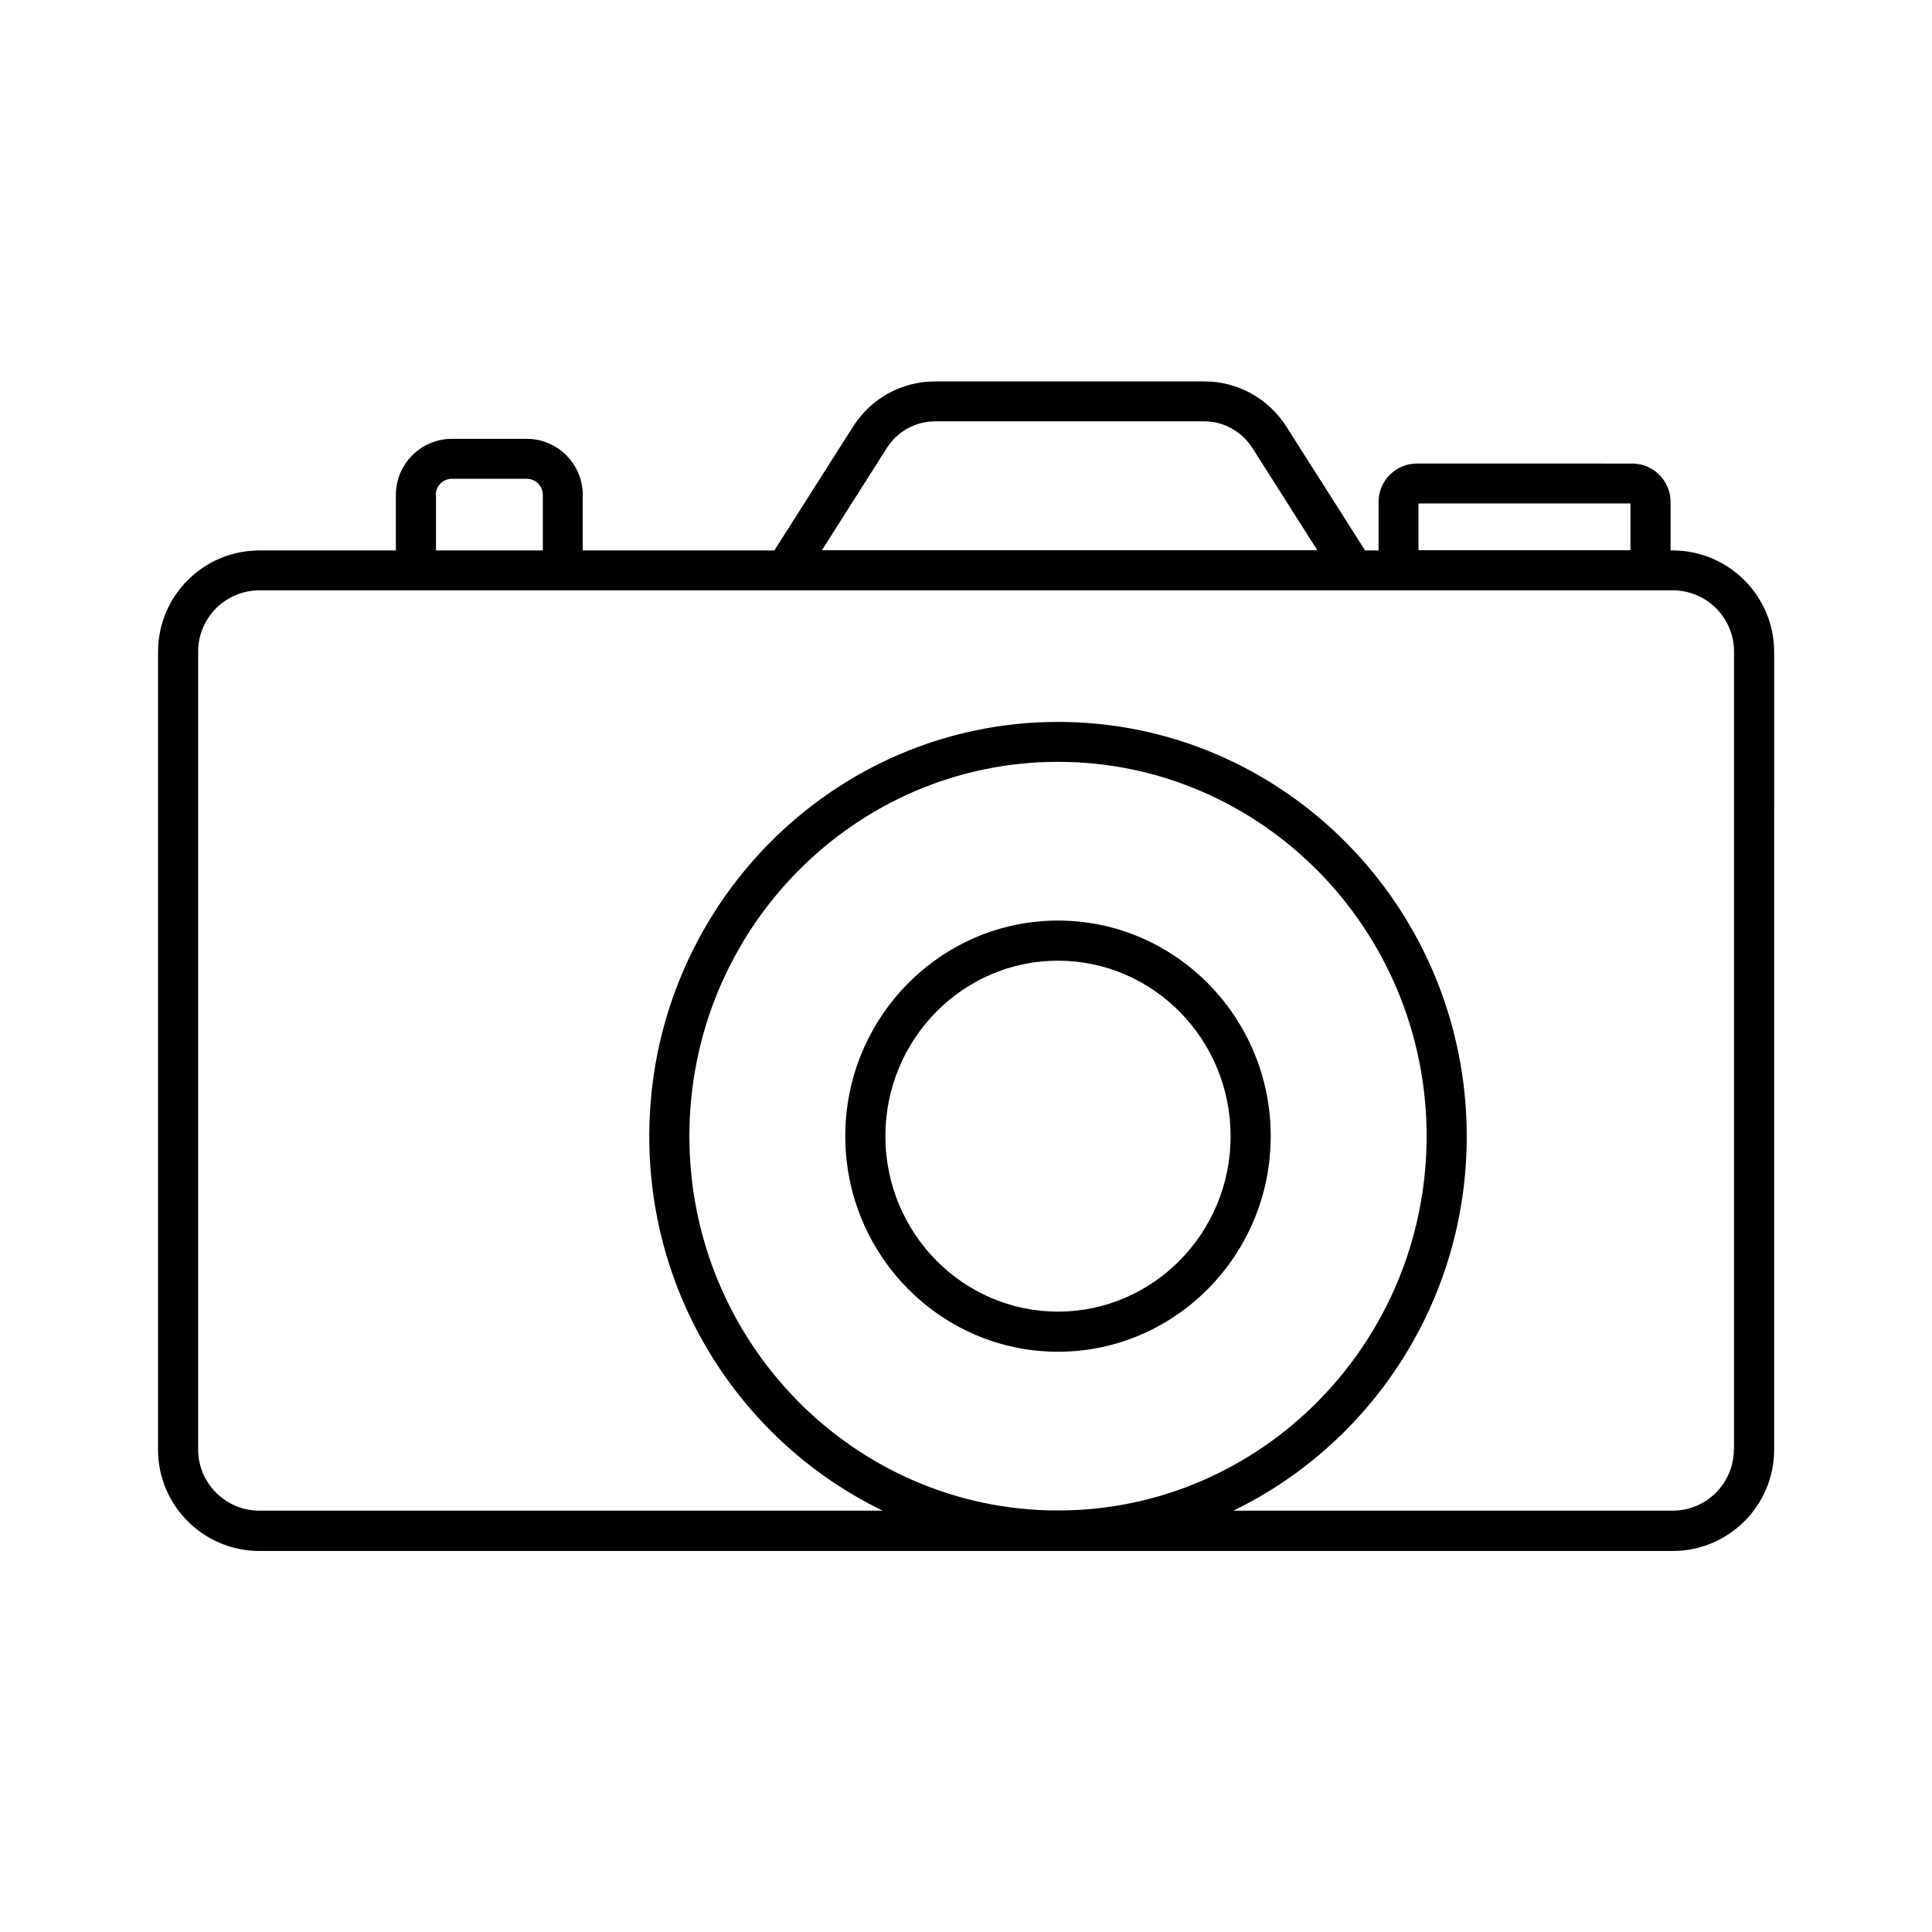 <?xml version="1.0" encoding="UTF-8"?>
<!-- Uploaded to: ICON Repo, www.svgrepo.com, Generator: ICON Repo Mixer Tools -->
<svg fill="#000000" width="800px" height="800px" version="1.1" viewBox="144 144 512 512" xmlns="http://www.w3.org/2000/svg">
 <g>
  <path d="m587.27 289.87h-0.555v-12.848c0-5.644-4.586-10.176-10.176-10.176l-57.031-0.004c-5.644 0-10.176 4.586-10.176 10.176v12.848h-3.578l-20.809-32.746c-4.785-7.508-12.898-12.043-21.766-12.043l-71.391 0.004c-8.867 0-16.977 4.484-21.766 12.043l-20.809 32.746h-50.781v-14.711c0-8.211-6.699-14.863-14.863-14.863h-19.801c-8.211 0-14.863 6.699-14.863 14.863v14.711h-36.172c-14.812 0-26.852 12.043-26.852 26.852v211.45c0 14.812 12.043 26.852 26.852 26.852h374.58c14.812 0 26.852-12.043 26.852-26.852l0.004-211.5c-0.051-14.762-12.09-26.801-26.902-26.801zm-67.359-12.445h56.176v12.395h-56.176zm-140.92-14.66c2.82-4.434 7.609-7.106 12.797-7.106h71.34c5.188 0 9.977 2.672 12.797 7.106l17.18 27.055h-131.29zm-119.5 12.395c0-2.367 1.914-4.281 4.281-4.281h19.801c2.367 0 4.281 1.914 4.281 4.281v14.711h-28.312v-14.711zm344 252.96c0 8.918-7.254 16.223-16.223 16.223h-116.43c36.527-17.684 61.867-55.469 61.867-99.199 0-60.559-48.566-109.83-108.32-109.83-59.75 0-108.32 49.273-108.32 109.83 0 43.73 25.34 81.516 61.867 99.199h-165.2c-8.918 0-16.223-7.254-16.223-16.223v-211.45c0-8.918 7.254-16.223 16.223-16.223h374.58c8.918 0 16.223 7.254 16.223 16.223l0.004 211.45zm-179.11 16.172c-53.855 0-97.688-44.488-97.688-99.199 0-54.715 43.832-99.199 97.688-99.199 53.855 0 97.688 44.488 97.688 99.199 0 54.715-43.832 99.199-97.688 99.199z"/>
  <path d="m424.38 387.96c-31.086 0-56.375 25.645-56.375 57.133 0 31.488 25.293 57.133 56.375 57.133 31.086 0 56.375-25.645 56.375-57.133 0-31.488-25.289-57.133-56.375-57.133zm0 103.63c-25.242 0-45.746-20.859-45.746-46.5 0-25.645 20.504-46.5 45.746-46.5 25.242 0 45.746 20.859 45.746 46.5 0 25.645-20.504 46.5-45.746 46.5z"/>
 </g>
</svg>